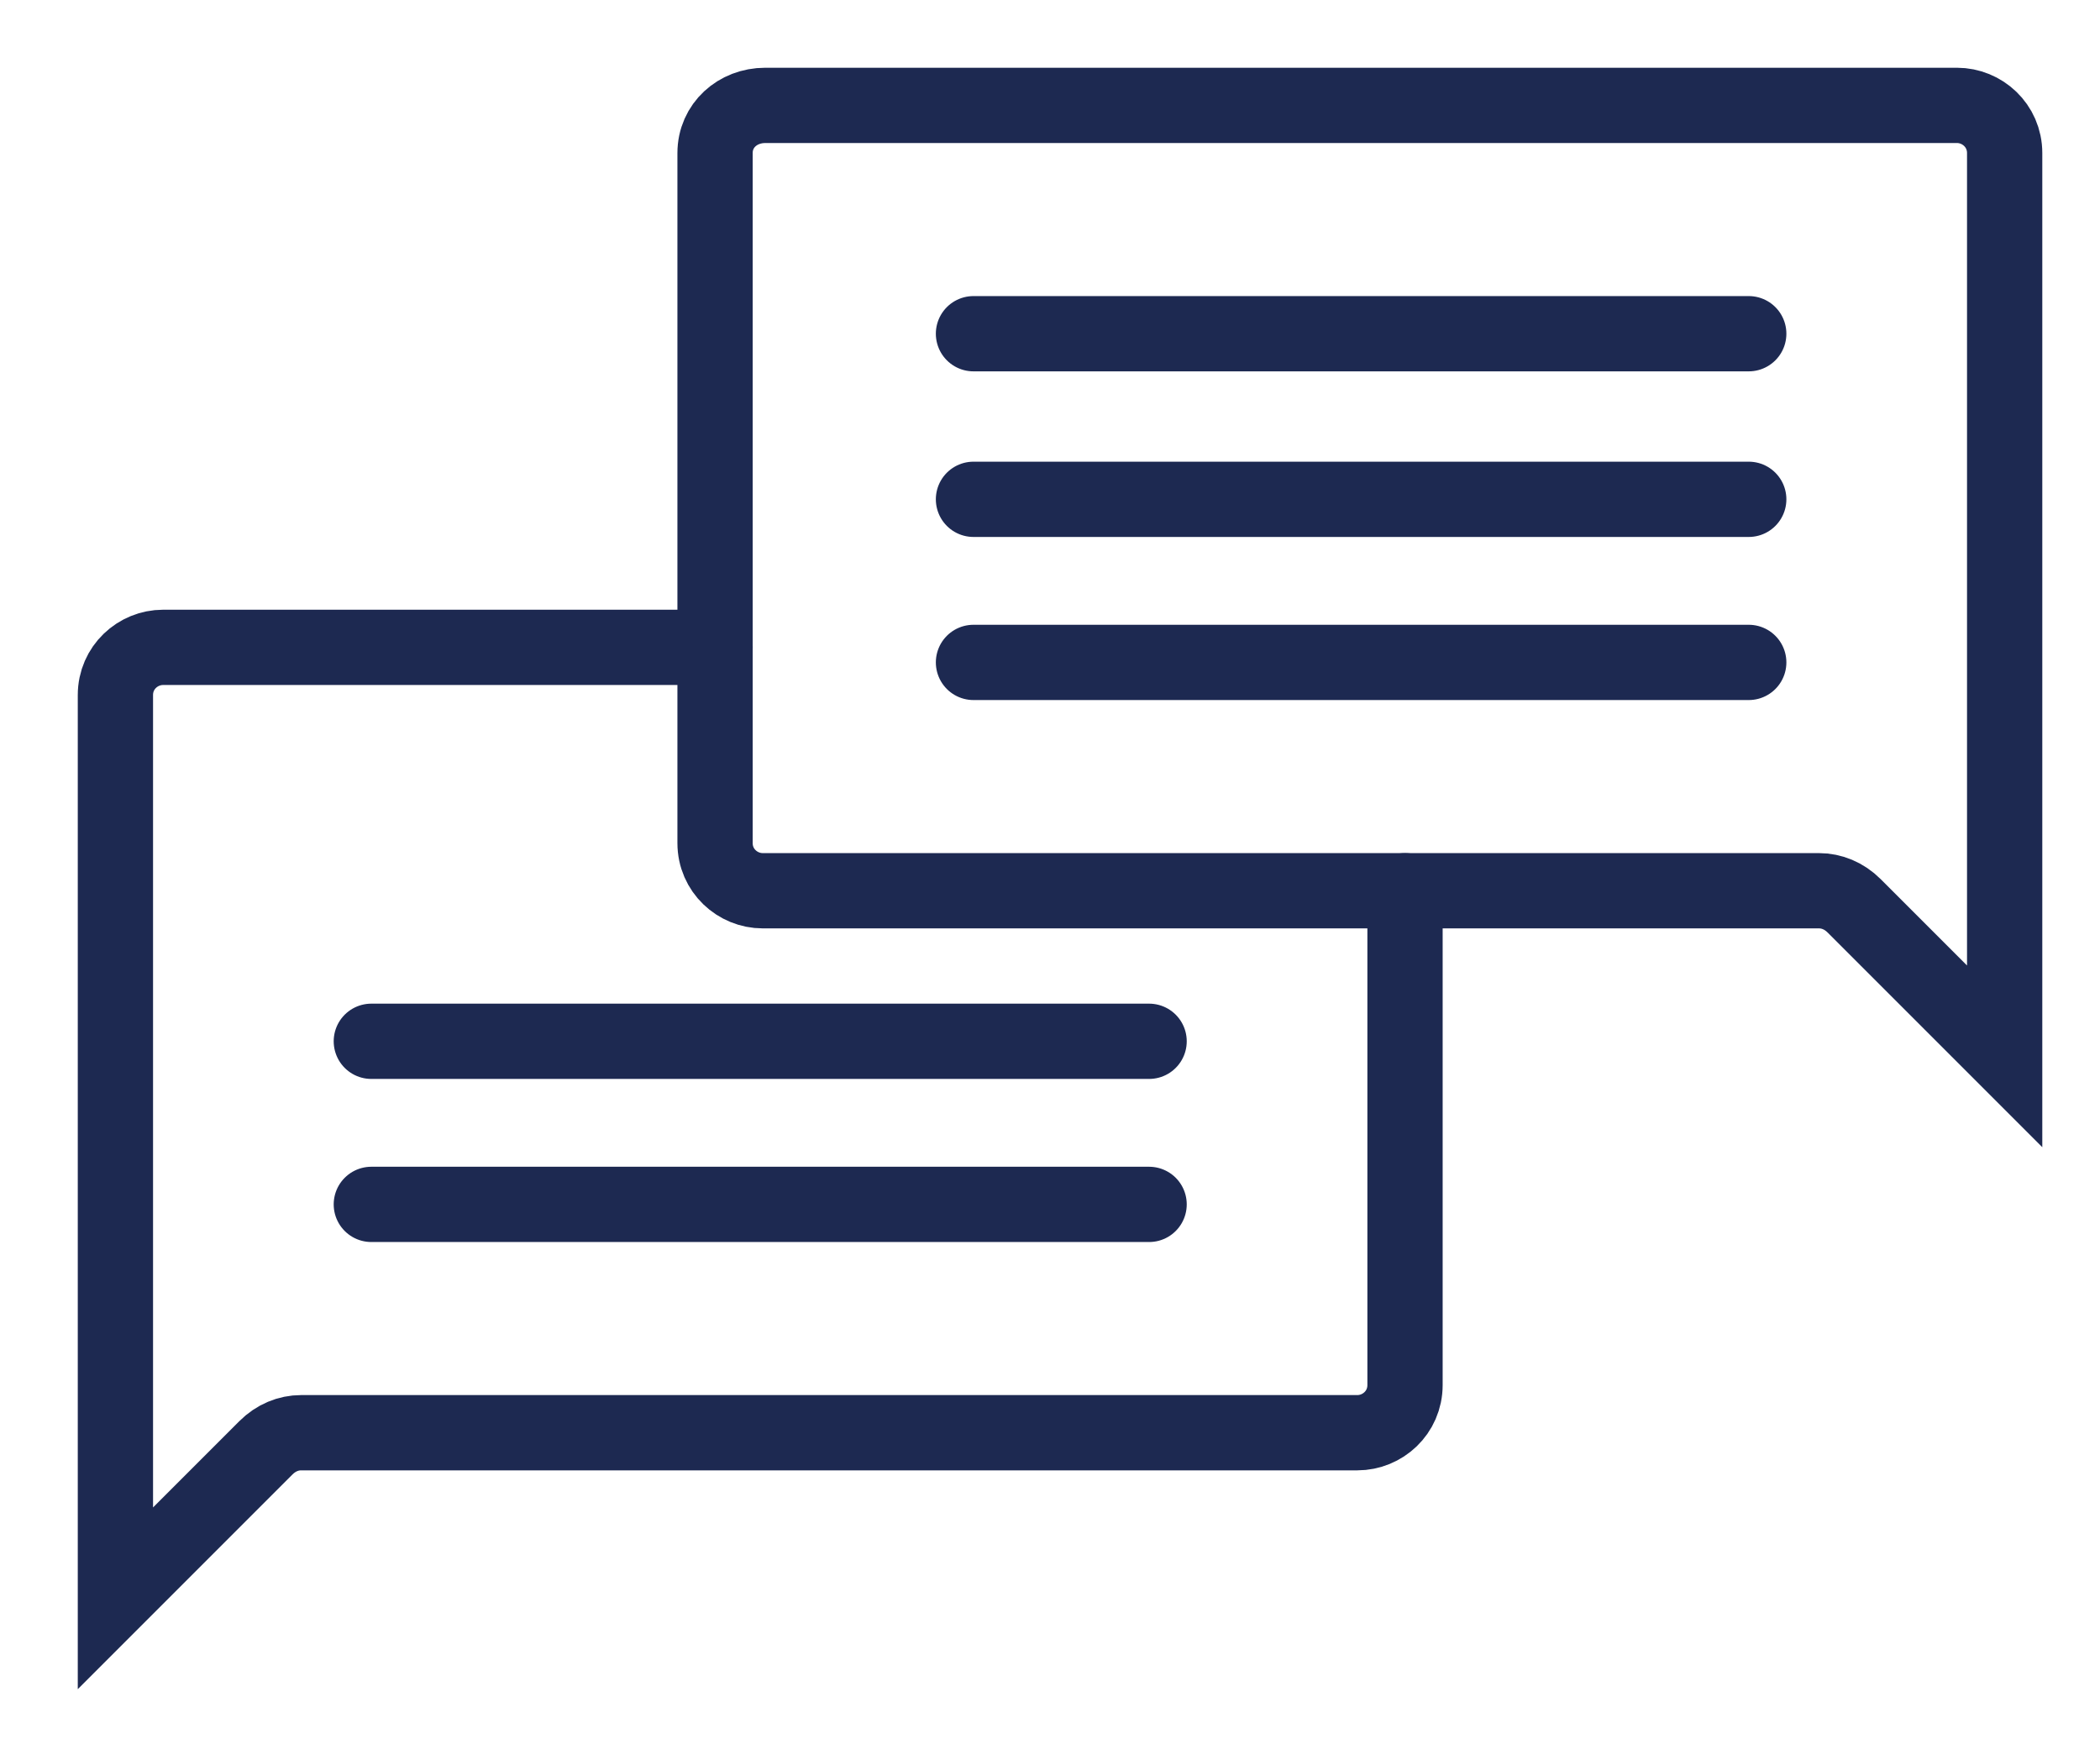 <?xml version="1.0" encoding="utf-8"?>
<!-- Generator: Adobe Illustrator 21.0.2, SVG Export Plug-In . SVG Version: 6.00 Build 0)  -->
<svg version="1.1" id="Layer_1" xmlns="http://www.w3.org/2000/svg" xmlns:xlink="http://www.w3.org/1999/xlink" x="0px" y="0px"
	 viewBox="0 0 83.7 69.7" style="enable-background:new 0 0 83.7 69.7;" xml:space="preserve">
<style type="text/css">
	.st0{fill:none;stroke:#1D2951;stroke-width:3;stroke-linecap:round;stroke-miterlimit:10;}
</style>
<g>
	<line class="st0" x1="69.7" y1="13.3" x2="38.8" y2="13.3"/>
	<line class="st0" x1="38.8" y1="19.9" x2="69.7" y2="19.9"/>
	<line class="st0" x1="38.8" y1="26.4" x2="69.7" y2="26.4"/>
	<line class="st0" x1="14.8" y1="41.5" x2="45.8" y2="41.5"/>
	<line class="st0" x1="14.8" y1="48" x2="45.8" y2="48"/>
	<path class="st0" d="M28.5,6.1v27.5c0,1.1,0.9,1.9,1.9,1.9h42.1c0.5,0,1,0.2,1.4,0.6l6,6v-6.5V6.1C79.9,5,79,4.2,78,4.2H30.5
		C29.4,4.2,28.5,5,28.5,6.1z"/>
	<path class="st0" d="M56,35.5v19.7c0,1.1-0.9,1.9-1.9,1.9H12c-0.5,0-1,0.2-1.4,0.6l-6,6v-6.5V27.7c0-1.1,0.9-1.9,1.9-1.9h22"/>
</g>
</svg>
